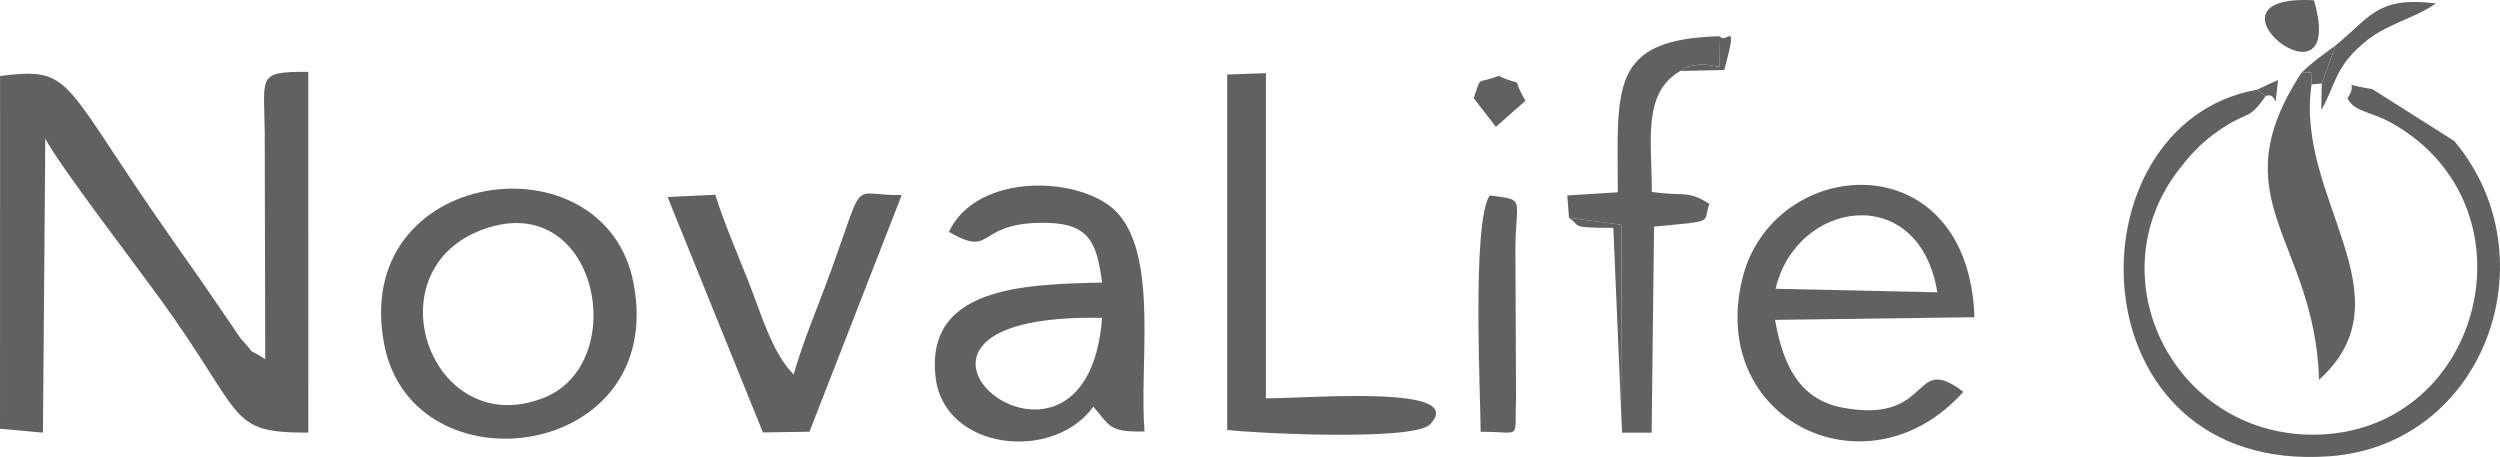 <svg width="93" height="17" viewBox="0 0 93 17" fill="none" xmlns="http://www.w3.org/2000/svg">
<path fill-rule="evenodd" clip-rule="evenodd" d="M1.686 5.157C2.132 6.05 5.004 9.805 5.905 11.045C9.186 15.561 8.42 16.093 11.47 16.094L11.467 2.672C9.559 2.672 9.823 2.782 9.848 4.936L9.867 13.36C8.979 12.806 9.674 13.363 8.963 12.606L7.488 10.449C6.796 9.469 6.188 8.604 5.599 7.744C2.289 2.901 2.585 2.502 0.003 2.827L0 15.949L1.598 16.094L1.685 5.157L1.686 5.157Z" fill="#616161"/>
<path fill-rule="evenodd" clip-rule="evenodd" d="M40.998 11.825C30.716 11.611 40.402 19.599 40.998 11.825V11.825ZM35.298 8.624C36.964 9.594 36.288 8.339 38.663 8.289C40.476 8.251 40.791 8.926 40.998 10.512C38.036 10.573 34.398 10.691 34.807 14.053C35.136 16.759 39.183 17.196 40.673 15.127C41.296 15.847 41.248 16.083 42.577 16.05C42.371 13.619 43.095 9.618 41.585 7.938C40.334 6.546 36.363 6.359 35.299 8.625L35.298 8.624Z" fill="#616161"/>
<path fill-rule="evenodd" clip-rule="evenodd" d="M18.034 8.511C22.244 7.05 23.489 13.51 20.227 14.799C16.023 16.46 13.743 10 18.034 8.511ZM14.295 12.821C15.37 18.343 24.821 17.139 23.57 10.545C22.513 4.972 13.006 6.202 14.295 12.821Z" fill="#616161"/>
<path fill-rule="evenodd" clip-rule="evenodd" d="M66.052 10.742C66.827 7.434 71.391 6.729 72.07 10.874L66.052 10.742ZM73.036 14.576C71.083 13.085 71.935 15.772 68.594 15.174C66.921 14.875 66.326 13.568 66.032 11.899L73.45 11.801C73.226 5.206 65.929 5.751 64.811 10.385C63.534 15.677 69.51 18.52 73.036 14.576Z" fill="#616161"/>
<path fill-rule="evenodd" clip-rule="evenodd" d="M84.282 3.574L83.96 3.337C76.858 4.6 77.062 17.66 86.645 16.974C92.451 16.559 94.935 9.56 91.296 5.244L88.252 3.315C86.936 3.114 87.801 3.007 87.324 3.65C87.561 4.164 88.195 4.136 88.996 4.59C94.436 7.679 92.395 15.91 86.33 16.164C80.97 16.389 77.873 10.381 81.073 6.286C81.51 5.727 81.898 5.296 82.575 4.831C83.633 4.106 83.636 4.51 84.281 3.573L84.282 3.574Z" fill="#616161"/>
<path fill-rule="evenodd" clip-rule="evenodd" d="M28.381 16.087L30.113 16.06L33.543 7.257C31.612 7.287 32.215 6.477 30.924 10.044C30.437 11.386 29.879 12.68 29.524 13.93C28.716 13.124 28.323 11.683 27.843 10.477C27.411 9.391 26.941 8.297 26.608 7.245L24.834 7.329L28.381 16.087H28.381Z" fill="#616161"/>
<path fill-rule="evenodd" clip-rule="evenodd" d="M45.654 15.994C46.574 16.111 52.572 16.421 53.191 15.79C54.649 14.301 48.767 14.818 47.092 14.818V2.721L45.653 2.772V15.994H45.654Z" fill="#616161"/>
<path fill-rule="evenodd" clip-rule="evenodd" d="M58.367 8.102L60.315 8.36L60.34 16.096L61.441 16.094L61.53 8.431C63.836 8.202 63.337 8.329 63.586 7.582C62.767 7.061 62.638 7.314 61.449 7.14C61.449 5.251 61.085 3.457 62.511 2.639C62.798 2.497 62.431 2.516 63.297 2.388C63.356 2.379 63.796 2.457 63.97 2.488L63.983 1.349C59.857 1.451 60.176 3.244 60.182 7.153L58.303 7.271L58.367 8.101V8.102Z" fill="#616161"/>
<path fill-rule="evenodd" clip-rule="evenodd" d="M85.991 3.141C85.978 2.589 86.131 2.707 85.616 2.707C82.517 7.433 86.111 8.869 86.27 14.128C89.707 11.019 85.351 7.357 85.991 3.141Z" fill="#616161"/>
<path fill-rule="evenodd" clip-rule="evenodd" d="M55.081 16.063C56.647 16.051 56.328 16.426 56.397 14.828L56.373 9.197C56.401 7.317 56.752 7.448 55.415 7.271C54.749 8.277 55.08 14.797 55.08 16.064L55.081 16.063Z" fill="#616161"/>
<path fill-rule="evenodd" clip-rule="evenodd" d="M86.883 1.689L86.368 3.108L86.352 4.098C86.895 3.131 86.853 2.522 87.904 1.621C88.79 0.86 89.719 0.745 90.619 0.127C88.44 -0.139 88.206 0.606 86.884 1.689H86.883Z" fill="#616161"/>
<path fill-rule="evenodd" clip-rule="evenodd" d="M86.079 0.011C81.391 -0.253 87.372 4.454 86.079 0.011V0.011Z" fill="#616161"/>
<path fill-rule="evenodd" clip-rule="evenodd" d="M54.824 3.653L55.646 4.717L56.748 3.748C56.128 2.69 56.837 3.312 55.743 2.822C54.928 3.159 55.122 2.747 54.823 3.653H54.824Z" fill="#616161"/>
<path fill-rule="evenodd" clip-rule="evenodd" d="M60.34 16.096L60.315 8.36L58.367 8.102C58.834 8.425 58.365 8.472 60.016 8.476L60.34 16.096Z" fill="#616161"/>
<path fill-rule="evenodd" clip-rule="evenodd" d="M85.616 2.706C86.131 2.706 85.978 2.589 85.99 3.14L86.367 3.108L86.883 1.689C86.7 1.83 86.317 2.103 86.199 2.198C85.649 2.644 85.984 2.367 85.615 2.706H85.616Z" fill="#616161"/>
<path fill-rule="evenodd" clip-rule="evenodd" d="M62.51 2.639L64.142 2.605C64.694 0.588 64.21 1.684 63.983 1.35L63.97 2.489C63.796 2.458 63.355 2.381 63.296 2.389C62.431 2.518 62.797 2.498 62.51 2.64V2.639Z" fill="#616161"/>
<path fill-rule="evenodd" clip-rule="evenodd" d="M84.282 3.574C84.786 3.357 84.56 4.487 84.744 2.973L83.96 3.337L84.282 3.574Z" fill="#616161"/>
</svg>
